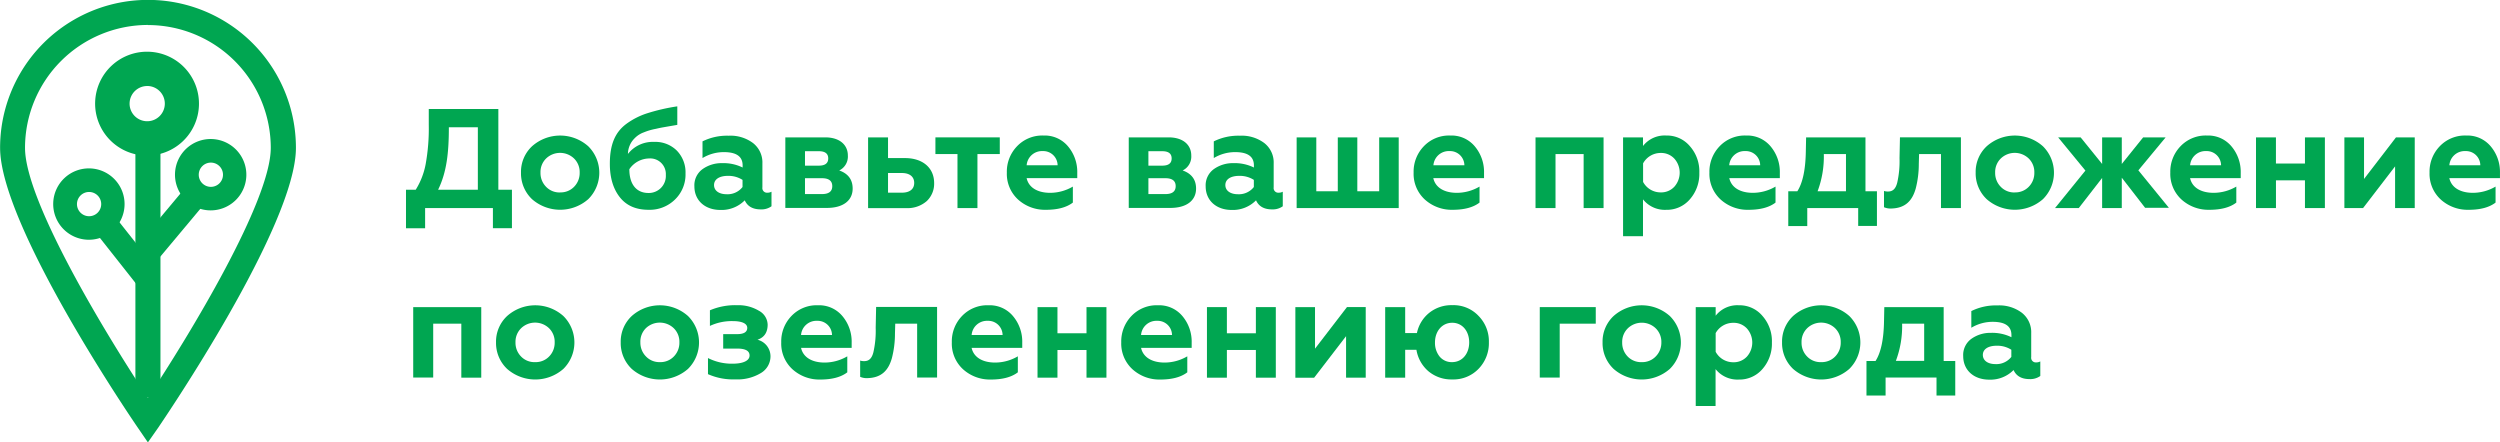 <svg id="Layer_1" data-name="Layer 1" xmlns="http://www.w3.org/2000/svg" viewBox="0 0 800.2 141.63"><defs><style>.cls-1{fill:#00a651;}</style></defs><title>dobav</title><path class="cls-1" d="M59.57,657l-3.31-4.83c-1.8-2.62-44-64.57-44-89.46a47.34,47.34,0,0,1,94.69,0c0,24.89-42.24,86.83-44,89.46Zm0-133.61a39.37,39.37,0,0,0-39.33,39.33c0,17.07,25.89,59.71,39.33,80,13.44-20.3,39.33-62.94,39.33-80A39.33,39.33,0,0,0,59.57,523.42Z" transform="translate(-12.23 -515.4)"/><rect class="cls-1" x="43.34" y="42.29" width="8.02" height="84.87"/><rect class="cls-1" x="56.47" y="582.35" width="22.38" height="8.02" transform="translate(-437.71 -253.39) rotate(-50.08)"/><rect class="cls-1" x="48.3" y="583.7" width="8.02" height="23.43" transform="translate(-370.04 -354.79) rotate(-38.31)"/><path class="cls-1" d="M58.69,565.18a16.62,16.62,0,1,0-16-17.26A16.62,16.62,0,0,0,58.69,565.18Zm0.88-22.25a5.64,5.64,0,1,1-5.86,5.42A5.64,5.64,0,0,1,59.56,542.94Z" transform="translate(-12.23 -515.4)"/><path class="cls-1" d="M79.25,582.73a11.42,11.42,0,1,0-11-11.86A11.42,11.42,0,0,0,79.25,582.73Zm0.6-15.28a3.88,3.88,0,1,1-4,3.72A3.88,3.88,0,0,1,79.85,567.45Z" transform="translate(-12.23 -515.4)"/><path class="cls-1" d="M40.27,592.13a11.42,11.42,0,1,0-11-11.86A11.42,11.42,0,0,0,40.27,592.13Zm0.6-15.28a3.88,3.88,0,1,1-4,3.72A3.88,3.88,0,0,1,40.87,576.85Z" transform="translate(-12.23 -515.4)"/><path class="cls-1" d="M142.18,588.44V576.12h3.12a23.75,23.75,0,0,0,3.17-8.15,64,64,0,0,0,1-12.68v-5h22.27v25.85h4.35v12.31H170V582H148.3v6.47h-6.11Zm23-12.31v-20h-9.28c0,8.1-.68,14.35-3.44,20h12.72Z" transform="translate(-12.23 -515.4)"/><path class="cls-1" d="M182.52,562.22a13.52,13.52,0,0,1,18,0,11.91,11.91,0,0,1,0,16.93,13.65,13.65,0,0,1-18,0,11.41,11.41,0,0,1-3.53-8.51A11.21,11.21,0,0,1,182.52,562.22Zm9,14.76a5.94,5.94,0,0,0,4.48-1.81,6.25,6.25,0,0,0,1.77-4.53,6.07,6.07,0,0,0-1.77-4.48,6.45,6.45,0,0,0-9,0,6.07,6.07,0,0,0-1.77,4.48,6.25,6.25,0,0,0,1.77,4.53A5.93,5.93,0,0,0,191.53,577Z" transform="translate(-12.23 -515.4)"/><path class="cls-1" d="M228.84,563.58a9.93,9.93,0,0,1,2.81,7.33,11.12,11.12,0,0,1-3.4,8.38,11.54,11.54,0,0,1-8.42,3.26c-4,0-7.06-1.31-9.19-4s-3.21-6.25-3.21-10.73c0-6,1.58-10.05,5.34-12.81a23.27,23.27,0,0,1,6.61-3.35,61.66,61.66,0,0,1,9.64-2.22v5.93l-2.4.41-2.35.41c-0.5.09-1.18,0.23-2.13,0.45a19.46,19.46,0,0,0-3.85,1.13,7.7,7.7,0,0,0-2.94,1.9,7.17,7.17,0,0,0-2.13,5,10.12,10.12,0,0,1,8.42-3.85A9.72,9.72,0,0,1,228.84,563.58Zm-3.49,7.79a5,5,0,0,0-5.34-5.25,7.8,7.8,0,0,0-6.34,3.44c0,4.89,2.31,7.61,6.11,7.61A5.46,5.46,0,0,0,225.35,571.37Z" transform="translate(-12.23 -515.4)"/><path class="cls-1" d="M259.17,576.76v4.66a5.46,5.46,0,0,1-3.44,1c-2.58,0-4.26-1-5.12-2.9a10.4,10.4,0,0,1-7.79,3.08c-4.89,0-8.33-3-8.33-7.56a6.38,6.38,0,0,1,2.63-5.52,10.47,10.47,0,0,1,6.29-1.9,13.86,13.86,0,0,1,6.52,1.4v-0.68c0-2.85-2-4.25-6-4.25a13.21,13.21,0,0,0-6.84,1.9v-5.34a17.62,17.62,0,0,1,8.38-1.81,12,12,0,0,1,7.79,2.35,7.88,7.88,0,0,1,3,6.52v7.65a1.48,1.48,0,0,0,1.58,1.72A2.71,2.71,0,0,0,259.17,576.76ZM249.93,573a8.34,8.34,0,0,0-4.71-1.31c-2.72,0-4.44,1.09-4.44,2.94s1.67,2.94,4,2.94a6.07,6.07,0,0,0,5.12-2.31V573Z" transform="translate(-12.23 -515.4)"/><path class="cls-1" d="M263.6,582V559.37h12.77c4.71,0,7.24,2.49,7.24,5.79a4.94,4.94,0,0,1-2.76,4.8c2.85,1,4.3,2.94,4.3,5.79,0,3.8-3,6.2-8.24,6.2H263.6Zm6.29-13.58h4.44c2,0,3-.77,3-2.31s-1-2.31-3-2.31h-4.44v4.62Zm0,9.1h5.43c2.22,0,3.3-.86,3.3-2.54s-1.09-2.54-3.3-2.54h-5.43v5.07Z" transform="translate(-12.23 -515.4)"/><path class="cls-1" d="M290.09,582V559.37h6.38V566h5.43c5.66,0,9.33,3.12,9.33,8a7.65,7.65,0,0,1-2.35,5.75,9.33,9.33,0,0,1-6.66,2.26H290.09Zm6.38-4.93h4.44c2.49,0,3.94-1.13,3.94-3.12s-1.45-3.17-3.94-3.17h-4.44V577Z" transform="translate(-12.23 -515.4)"/><path class="cls-1" d="M318.7,582V564.71h-7.06v-5.34h20.6v5.34h-7.15V582H318.7Z" transform="translate(-12.23 -515.4)"/><path class="cls-1" d="M338.12,579.29a11.14,11.14,0,0,1-3.62-8.65,11.69,11.69,0,0,1,3.26-8.42,11.16,11.16,0,0,1,8.51-3.44,9.7,9.7,0,0,1,7.83,3.49,12.68,12.68,0,0,1,2.94,8.47v1.67H340.83c0.68,3.08,3.58,4.71,7.56,4.71a14.44,14.44,0,0,0,7.24-2v5.12c-2,1.54-4.89,2.31-8.6,2.31A12.82,12.82,0,0,1,338.12,579.29Zm12.63-11a4.59,4.59,0,0,0-4.75-4.53,4.93,4.93,0,0,0-5.16,4.53h9.92Z" transform="translate(-12.23 -515.4)"/><path class="cls-1" d="M373.52,582V559.37h12.77c4.71,0,7.24,2.49,7.24,5.79a4.94,4.94,0,0,1-2.76,4.8c2.85,1,4.3,2.94,4.3,5.79,0,3.8-3,6.2-8.24,6.2H373.52Zm6.29-13.58h4.44c2,0,3-.77,3-2.31s-1-2.31-3-2.31h-4.44v4.62Zm0,9.1h5.43c2.22,0,3.3-.86,3.3-2.54s-1.09-2.54-3.3-2.54h-5.43v5.07Z" transform="translate(-12.23 -515.4)"/><path class="cls-1" d="M422.82,576.76v4.66a5.46,5.46,0,0,1-3.44,1c-2.58,0-4.26-1-5.12-2.9a10.4,10.4,0,0,1-7.79,3.08c-4.89,0-8.33-3-8.33-7.56a6.38,6.38,0,0,1,2.63-5.52,10.47,10.47,0,0,1,6.29-1.9,13.86,13.86,0,0,1,6.52,1.4v-0.68c0-2.85-2-4.25-6-4.25a13.21,13.21,0,0,0-6.84,1.9v-5.34a17.62,17.62,0,0,1,8.38-1.81,12,12,0,0,1,7.79,2.35,7.88,7.88,0,0,1,3,6.52v7.65a1.48,1.48,0,0,0,1.58,1.72A2.71,2.71,0,0,0,422.82,576.76ZM413.59,573a8.34,8.34,0,0,0-4.71-1.31c-2.72,0-4.44,1.09-4.44,2.94s1.67,2.94,4,2.94a6.07,6.07,0,0,0,5.12-2.31V573Z" transform="translate(-12.23 -515.4)"/><path class="cls-1" d="M427.26,582V559.37h6.29v17.25h6.88V559.37h6.25v17.25h7V559.37h6.25V582H427.26Z" transform="translate(-12.23 -515.4)"/><path class="cls-1" d="M468.32,579.29a11.14,11.14,0,0,1-3.62-8.65,11.69,11.69,0,0,1,3.26-8.42,11.16,11.16,0,0,1,8.51-3.44,9.7,9.7,0,0,1,7.83,3.49,12.68,12.68,0,0,1,2.94,8.47v1.67H471c0.68,3.08,3.58,4.71,7.56,4.71a14.44,14.44,0,0,0,7.24-2v5.12c-2,1.54-4.89,2.31-8.6,2.31A12.82,12.82,0,0,1,468.32,579.29Zm12.63-11a4.59,4.59,0,0,0-4.75-4.53,4.93,4.93,0,0,0-5.16,4.53h9.92Z" transform="translate(-12.23 -515.4)"/><path class="cls-1" d="M503.72,582V559.37h21.78V582h-6.38V564.71h-9V582h-6.38Z" transform="translate(-12.23 -515.4)"/><path class="cls-1" d="M553.15,562.22a12.15,12.15,0,0,1,3,8.47,12.3,12.3,0,0,1-3,8.47,9.68,9.68,0,0,1-7.61,3.4,8.93,8.93,0,0,1-7.42-3.35V591h-6.38V559.37h6.38v2.76a8.76,8.76,0,0,1,7.42-3.35A9.58,9.58,0,0,1,553.15,562.22Zm-15,5.52v5.89a6.35,6.35,0,0,0,5.61,3.35,5.74,5.74,0,0,0,4.39-1.81,6.76,6.76,0,0,0,0-9,5.74,5.74,0,0,0-4.39-1.81A6.39,6.39,0,0,0,538.12,567.75Z" transform="translate(-12.23 -515.4)"/><path class="cls-1" d="M563,579.29a11.14,11.14,0,0,1-3.62-8.65,11.69,11.69,0,0,1,3.26-8.42,11.16,11.16,0,0,1,8.51-3.44,9.7,9.7,0,0,1,7.83,3.49,12.68,12.68,0,0,1,2.94,8.47v1.67H565.74c0.68,3.08,3.58,4.71,7.56,4.71a14.44,14.44,0,0,0,7.24-2v5.12c-2,1.54-4.89,2.31-8.6,2.31A12.82,12.82,0,0,1,563,579.29Zm12.63-11a4.59,4.59,0,0,0-4.75-4.53,4.93,4.93,0,0,0-5.16,4.53h9.92Z" transform="translate(-12.23 -515.4)"/><path class="cls-1" d="M584.62,587.71V576.62h2.9c1.72-2.67,2.63-6.93,2.72-12.86l0.09-4.39h19v17.25H613v11.09h-6V582h-16.3v5.75h-6.11Zm18.47-11.09V564.71H596a31.63,31.63,0,0,1-2,11.91h9.05Z" transform="translate(-12.23 -515.4)"/><path class="cls-1" d="M626.49,564.71l-0.09,3.17a31.33,31.33,0,0,1-1,7.92c-1.09,3.8-3.26,6.2-7.74,6.34a5.32,5.32,0,0,1-2.4-.41v-5.21a3.84,3.84,0,0,0,1.31.18c1.49,0,2.44-.86,2.94-2.9a31,31,0,0,0,.72-7.79l0.14-6.66h19.51V582h-6.38V564.71h-7Z" transform="translate(-12.23 -515.4)"/><path class="cls-1" d="M648.13,562.22a13.52,13.52,0,0,1,18,0,11.91,11.91,0,0,1,0,16.93,13.65,13.65,0,0,1-18,0,11.41,11.41,0,0,1-3.53-8.51A11.21,11.21,0,0,1,648.13,562.22Zm9,14.76a5.94,5.94,0,0,0,4.48-1.81,6.25,6.25,0,0,0,1.77-4.53,6.07,6.07,0,0,0-1.77-4.48,6.45,6.45,0,0,0-9,0,6.07,6.07,0,0,0-1.77,4.48,6.25,6.25,0,0,0,1.77,4.53A5.93,5.93,0,0,0,657.14,577Z" transform="translate(-12.23 -515.4)"/><path class="cls-1" d="M670,582l9.73-12L671,559.37h7.2l6.88,8.51v-8.51h6.29v8.51l6.84-8.51h7.2l-8.74,10.55,9.78,12h-7.61l-7.47-9.64V582h-6.29v-9.64L677.6,582H670Z" transform="translate(-12.23 -515.4)"/><path class="cls-1" d="M710.52,579.29a11.14,11.14,0,0,1-3.62-8.65,11.69,11.69,0,0,1,3.26-8.42,11.16,11.16,0,0,1,8.51-3.44,9.7,9.7,0,0,1,7.83,3.49,12.68,12.68,0,0,1,2.94,8.47v1.67H713.23c0.68,3.08,3.58,4.71,7.56,4.71a14.44,14.44,0,0,0,7.24-2v5.12c-2,1.54-4.89,2.31-8.6,2.31A12.82,12.82,0,0,1,710.52,579.29Zm12.63-11a4.59,4.59,0,0,0-4.75-4.53,4.93,4.93,0,0,0-5.16,4.53h9.92Z" transform="translate(-12.23 -515.4)"/><path class="cls-1" d="M734.33,582V559.37h6.38v8.38H750v-8.37h6.38V582H750v-8.87h-9.28V582h-6.38Z" transform="translate(-12.23 -515.4)"/><path class="cls-1" d="M762.62,582V559.37h6.29v13.31l10.23-13.31h6V582h-6.29V568.65L768.6,582h-6Z" transform="translate(-12.23 -515.4)"/><path class="cls-1" d="M793.5,579.29a11.14,11.14,0,0,1-3.62-8.65,11.69,11.69,0,0,1,3.26-8.42,11.16,11.16,0,0,1,8.51-3.44,9.7,9.7,0,0,1,7.83,3.49,12.68,12.68,0,0,1,2.94,8.47v1.67H796.21c0.68,3.08,3.58,4.71,7.56,4.71a14.44,14.44,0,0,0,7.24-2v5.12c-2,1.54-4.89,2.31-8.6,2.31A12.82,12.82,0,0,1,793.5,579.29Zm12.63-11a4.59,4.59,0,0,0-4.75-4.53,4.93,4.93,0,0,0-5.16,4.53h9.92Z" transform="translate(-12.23 -515.4)"/><path class="cls-1" d="M144.49,636.29V613.7h21.78v22.59h-6.38V619h-9v17.25h-6.38Z" transform="translate(-12.23 -515.4)"/><path class="cls-1" d="M174.55,616.55a13.52,13.52,0,0,1,18,0,11.91,11.91,0,0,1,0,16.93,13.65,13.65,0,0,1-18,0A11.41,11.41,0,0,1,171,625,11.21,11.21,0,0,1,174.55,616.55Zm9,14.76A5.94,5.94,0,0,0,188,629.5a6.25,6.25,0,0,0,1.77-4.53,6.07,6.07,0,0,0-1.77-4.48,6.45,6.45,0,0,0-9,0,6.07,6.07,0,0,0-1.77,4.48,6.25,6.25,0,0,0,1.77,4.53A5.93,5.93,0,0,0,183.56,631.31Z" transform="translate(-12.23 -515.4)"/><path class="cls-1" d="M214.44,616.55a13.52,13.52,0,0,1,18,0,11.91,11.91,0,0,1,0,16.93,13.65,13.65,0,0,1-18,0,11.41,11.41,0,0,1-3.53-8.51A11.21,11.21,0,0,1,214.44,616.55Zm9,14.76a5.94,5.94,0,0,0,4.48-1.81,6.25,6.25,0,0,0,1.77-4.53,6.07,6.07,0,0,0-1.77-4.48,6.45,6.45,0,0,0-9,0A6.07,6.07,0,0,0,217.2,625,6.25,6.25,0,0,0,219,629.5,5.93,5.93,0,0,0,223.45,631.31Z" transform="translate(-12.23 -515.4)"/><path class="cls-1" d="M238.84,635.16V630a16.82,16.82,0,0,0,7.88,1.81c3.44,0,5.43-1,5.43-2.62,0-1.49-1.31-2.22-4-2.22h-4.44v-4.62h4.44c2.17,0,3.26-.68,3.26-2s-1.54-2.17-4.62-2.17a16.48,16.48,0,0,0-7.33,1.54v-5a20.61,20.61,0,0,1,8.74-1.63,12.7,12.7,0,0,1,6.93,1.77,5.21,5.21,0,0,1,2.81,4.44c0,2.49-1.09,4.12-3.26,4.84a5.48,5.48,0,0,1,4.17,5.39,6.22,6.22,0,0,1-3.12,5.3,14.43,14.43,0,0,1-8.1,2A19.82,19.82,0,0,1,238.84,635.16Z" transform="translate(-12.23 -515.4)"/><path class="cls-1" d="M265.91,633.62a11.14,11.14,0,0,1-3.62-8.65,11.69,11.69,0,0,1,3.26-8.42,11.16,11.16,0,0,1,8.51-3.44,9.7,9.7,0,0,1,7.83,3.49,12.68,12.68,0,0,1,2.94,8.47v1.67H268.63c0.68,3.08,3.58,4.71,7.56,4.71a14.44,14.44,0,0,0,7.24-2v5.12c-2,1.54-4.89,2.31-8.6,2.31A12.81,12.81,0,0,1,265.91,633.62Zm12.63-11a4.59,4.59,0,0,0-4.75-4.53,4.93,4.93,0,0,0-5.16,4.53h9.92Z" transform="translate(-12.23 -515.4)"/><path class="cls-1" d="M298.78,619l-0.09,3.17a31.33,31.33,0,0,1-1,7.92c-1.09,3.8-3.26,6.2-7.74,6.34a5.32,5.32,0,0,1-2.4-.41v-5.21a3.84,3.84,0,0,0,1.31.18c1.49,0,2.44-.86,2.94-2.9a31,31,0,0,0,.72-7.79l0.14-6.65h19.51v22.59h-6.38V619h-7Z" transform="translate(-12.23 -515.4)"/><path class="cls-1" d="M320.51,633.62a11.14,11.14,0,0,1-3.62-8.65,11.69,11.69,0,0,1,3.26-8.42,11.16,11.16,0,0,1,8.51-3.44,9.7,9.7,0,0,1,7.83,3.49,12.68,12.68,0,0,1,2.94,8.47v1.67H323.22c0.68,3.08,3.58,4.71,7.56,4.71a14.44,14.44,0,0,0,7.24-2v5.12c-2,1.54-4.89,2.31-8.6,2.31A12.81,12.81,0,0,1,320.51,633.62Zm12.63-11a4.59,4.59,0,0,0-4.75-4.53,4.93,4.93,0,0,0-5.16,4.53h9.92Z" transform="translate(-12.23 -515.4)"/><path class="cls-1" d="M344.32,636.29V613.7h6.38v8.38H360V613.7h6.38v22.59H360v-8.87H350.7v8.87h-6.38Z" transform="translate(-12.23 -515.4)"/><path class="cls-1" d="M374.74,633.62a11.14,11.14,0,0,1-3.62-8.65,11.69,11.69,0,0,1,3.26-8.42,11.16,11.16,0,0,1,8.51-3.44,9.7,9.7,0,0,1,7.83,3.49,12.68,12.68,0,0,1,2.94,8.47v1.67H377.46c0.68,3.08,3.58,4.71,7.56,4.71a14.44,14.44,0,0,0,7.24-2v5.12c-2,1.54-4.89,2.31-8.6,2.31A12.81,12.81,0,0,1,374.74,633.62Zm12.63-11a4.59,4.59,0,0,0-4.75-4.53,4.93,4.93,0,0,0-5.16,4.53h9.92Z" transform="translate(-12.23 -515.4)"/><path class="cls-1" d="M398.55,636.29V613.7h6.38v8.38h9.28V613.7h6.38v22.59h-6.38v-8.87h-9.28v8.87h-6.38Z" transform="translate(-12.23 -515.4)"/><path class="cls-1" d="M426.85,636.29V613.7h6.29V627l10.23-13.31h6v22.59h-6.29V623l-10.23,13.31h-6Z" transform="translate(-12.23 -515.4)"/><path class="cls-1" d="M469.4,634.2a11.49,11.49,0,0,1-3.8-6.84H462v8.92H455.6V613.7H462V622h3.76a11.2,11.2,0,0,1,3.89-6.43,11.32,11.32,0,0,1,7.42-2.49,11,11,0,0,1,8.42,3.44,11.54,11.54,0,0,1,3.3,8.42,11.75,11.75,0,0,1-3.3,8.51,11.16,11.16,0,0,1-8.42,3.4A11.41,11.41,0,0,1,469.4,634.2ZM482.49,625c0-3.58-2.17-6.29-5.43-6.29s-5.52,2.72-5.52,6.29A7,7,0,0,0,473,629.5a5,5,0,0,0,4,1.81C480.32,631.31,482.49,628.55,482.49,625Z" transform="translate(-12.23 -515.4)"/><path class="cls-1" d="M505.08,636.29V613.7H523V619H511.46v17.25h-6.38Z" transform="translate(-12.23 -515.4)"/><path class="cls-1" d="M528.71,616.55a13.52,13.52,0,0,1,18,0,11.91,11.91,0,0,1,0,16.93,13.65,13.65,0,0,1-18,0,11.41,11.41,0,0,1-3.53-8.51A11.21,11.21,0,0,1,528.71,616.55Zm9,14.76a5.94,5.94,0,0,0,4.48-1.81A6.25,6.25,0,0,0,544,625a6.07,6.07,0,0,0-1.77-4.48,6.45,6.45,0,0,0-9,0,6.07,6.07,0,0,0-1.77,4.48,6.25,6.25,0,0,0,1.77,4.53A5.93,5.93,0,0,0,537.72,631.31Z" transform="translate(-12.23 -515.4)"/><path class="cls-1" d="M576.38,616.55a12.15,12.15,0,0,1,3,8.47,12.3,12.3,0,0,1-3,8.47,9.69,9.69,0,0,1-7.61,3.4,8.93,8.93,0,0,1-7.42-3.35v11.82H555V613.7h6.38v2.76a8.76,8.76,0,0,1,7.42-3.35A9.58,9.58,0,0,1,576.38,616.55Zm-15,5.52V628a6.35,6.35,0,0,0,5.61,3.35,5.74,5.74,0,0,0,4.39-1.81,6.76,6.76,0,0,0,0-9,5.74,5.74,0,0,0-4.39-1.81A6.39,6.39,0,0,0,561.35,622.07Z" transform="translate(-12.23 -515.4)"/><path class="cls-1" d="M586.16,616.55a13.52,13.52,0,0,1,18,0,11.91,11.91,0,0,1,0,16.93,13.65,13.65,0,0,1-18,0,11.41,11.41,0,0,1-3.53-8.51A11.21,11.21,0,0,1,586.16,616.55Zm9,14.76a5.94,5.94,0,0,0,4.48-1.81,6.25,6.25,0,0,0,1.77-4.53,6.07,6.07,0,0,0-1.77-4.48,6.45,6.45,0,0,0-9,0,6.07,6.07,0,0,0-1.77,4.48,6.25,6.25,0,0,0,1.77,4.53A5.93,5.93,0,0,0,595.17,631.31Z" transform="translate(-12.23 -515.4)"/><path class="cls-1" d="M609.65,642V630.95h2.9c1.72-2.67,2.63-6.93,2.72-12.86l0.09-4.39h19v17.25h3.71V642h-6v-5.75h-16.3V642h-6.11Zm18.47-11.09V619h-7.06a31.63,31.63,0,0,1-2,11.91h9.05Z" transform="translate(-12.23 -515.4)"/><path class="cls-1" d="M665.29,631.08v4.66a5.46,5.46,0,0,1-3.44,1c-2.58,0-4.26-1-5.12-2.9a10.4,10.4,0,0,1-7.79,3.08c-4.89,0-8.33-3-8.33-7.56a6.38,6.38,0,0,1,2.63-5.52,10.47,10.47,0,0,1,6.29-1.9,13.86,13.86,0,0,1,6.52,1.4v-0.68c0-2.85-2-4.25-6-4.25a13.21,13.21,0,0,0-6.84,1.9v-5.34a17.62,17.62,0,0,1,8.38-1.81,12,12,0,0,1,7.79,2.35,7.88,7.88,0,0,1,3,6.52v7.65a1.48,1.48,0,0,0,1.58,1.72A2.71,2.71,0,0,0,665.29,631.08Zm-9.24-3.71a8.34,8.34,0,0,0-4.71-1.31c-2.72,0-4.44,1.09-4.44,2.94s1.67,2.94,4,2.94a6.07,6.07,0,0,0,5.12-2.31v-2.26Z" transform="translate(-12.23 -515.4)"/></svg>